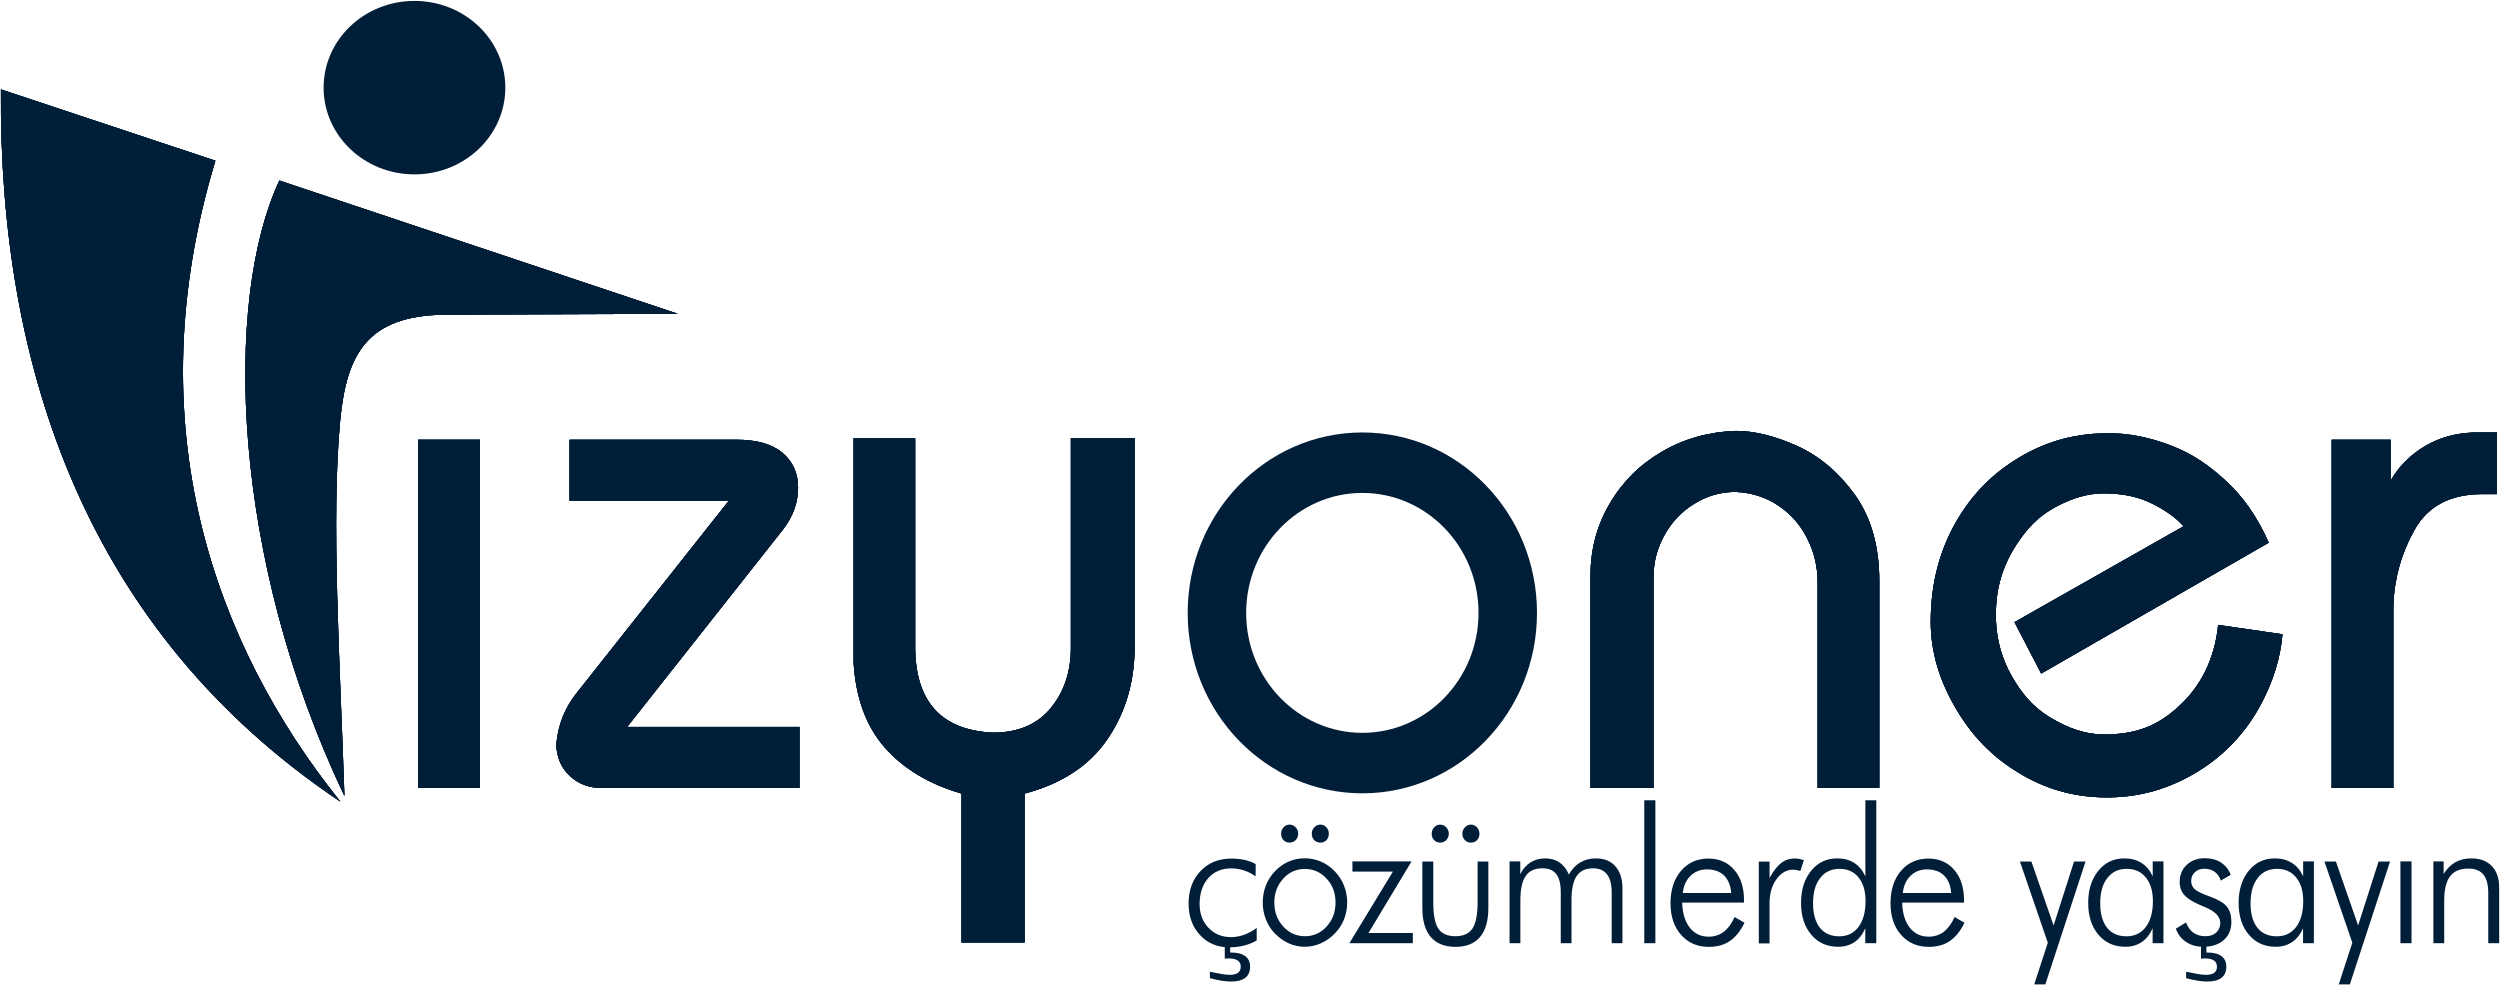 <?xml version="1.0" encoding="utf-8"?>
<!-- Generator: Adobe Illustrator 25.1.0, SVG Export Plug-In . SVG Version: 6.00 Build 0)  -->
<svg version="1.1" id="Layer_1" xmlns="http://www.w3.org/2000/svg" xmlns:xlink="http://www.w3.org/1999/xlink" x="0px" y="0px"
	 viewBox="0 0 2724 1073.6" style="enable-background:new 0 0 2724 1073.6;" xml:space="preserve">
<style type="text/css">
	.st0{fill:#011E39;}
	.st1{clip-path:url(#SVGID_8_);fill:#011E39;}
	.st2{clip-path:url(#SVGID_16_);fill:#011E39;}
	.st3{clip-path:url(#SVGID_20_);fill:#011E39;}
	.st4{clip-path:url(#SVGID_24_);fill:#011E39;}
	.st5{clip-path:url(#SVGID_26_);fill:#011E39;}
	.st6{clip-path:url(#SVGID_28_);fill:#011E39;}
	.st7{clip-path:url(#SVGID_30_);fill:#011E39;}
	.st8{clip-path:url(#SVGID_32_);fill:#011E39;}
</style>
<g>
	<path class="st0" d="M2651.4,1027.7v-89.1h11.2v13.7c3.5-5.7,7.7-9.9,12.7-12.8c5-2.8,10.8-4.2,17.3-4.2c9.7,0,17.1,2.8,22.5,8.4
		c5.4,5.6,8,13.4,8,23.5v60.5h-11.9v-54.9c0-8.9-1.8-15.5-5.3-19.9c-3.5-4.3-9-6.5-16.4-6.5c-9,0-15.6,2.8-19.9,8.4
		c-4.2,5.6-6.4,14.4-6.4,26.4v46.5H2651.4z M2615.5,1027.7v-89.1h12.1v89.1H2615.5z M2532.7,938.7h12.5l24.2,69.7l22.3-69.7h12.5
		l-43.8,133.9h-12.1l14.8-45.4L2532.7,938.7z M2509.4,1027.7v-16.3c-2.8,6.5-6.8,11.6-11.8,15c-5.1,3.5-11,5.2-17.9,5.2
		c-12.2,0-22-4.4-29.4-13.2c-7.4-8.7-11.1-20.3-11.1-34.7c0-14.2,3.7-25.9,11-34.9s16.8-13.5,28.4-13.5c7.2,0,13.4,1.6,18.7,5
		c5.3,3.3,9.3,8.2,12.2,14.6v-16.3h11.7v89.1L2509.4,1027.7L2509.4,1027.7z M2452.2,984.2c0,11.5,2.5,20.4,7.4,26.6
		c4.9,6.2,12,9.4,21.2,9.4c8.9,0,16-3.4,21.1-10.2s7.7-16.2,7.7-28.1c0-10.9-2.5-19.5-7.7-25.8c-5.1-6.3-12.1-9.4-20.9-9.4
		c-8.9,0-15.9,3.3-21,10C2454.8,963.3,2452.2,972.5,2452.2,984.2z M2382,1065.8v-7c6.3,1.3,10.9,2.2,13.9,2.7c3,0.4,5.5,0.7,7.7,0.7
		c4,0,7-0.8,9-2.2c2-1.5,3-3.7,3-6.6c0-3.1-1.1-5.4-3.4-6.9c-2.2-1.5-5.6-2.2-10.1-2.2c-0.4,0-1,0-1.9,0.1s-1.6,0.1-2,0.1v-16.7h5.9
		v10.1h1.4c6.5,0,11.5,1.3,15,3.9s5.3,6.4,5.3,11.3c0,5.5-1.7,9.6-5.2,12.3c-3.5,2.7-8.6,4.1-15.4,4.1c-3.2,0-6.7-0.3-10.4-0.9
		C2390.9,1068,2386.7,1067.1,2382,1065.8z M2370.8,1011.9l11.1-6.8c1.9,5,4.5,8.7,8.1,11.2c3.5,2.5,7.8,3.8,12.9,3.8
		c5,0,8.9-1.3,11.9-4c2.9-2.6,4.4-6.2,4.4-10.6c0-6.9-5.8-12.7-17.3-17.4c-1.2-0.4-2.2-0.9-2.9-1.2c-8.9-3.7-15.1-7.5-18.7-11.4
		c-3.6-3.9-5.3-8.7-5.3-14.5c0-7.5,2.5-13.7,7.6-18.6c5.1-4.8,11.7-7.3,19.8-7.3c6.9,0,12.8,1.6,17.6,4.7c4.8,3.2,8.4,7.6,10.6,13.4
		l-10.8,6.3c-1.4-4.2-3.6-7.4-6.7-9.6c-3.1-2.2-6.9-3.3-11.5-3.3c-4.1,0-7.5,1.3-10.1,3.8s-4,5.6-4,9.4c0,3.7,1.3,6.7,3.9,9.1
		c2.6,2.4,8.1,5,16.3,7.9c9.3,3.4,15.6,7.1,18.8,11.2c3.2,4,4.8,9.6,4.8,16.7c0,8.2-2.8,14.7-8.3,19.6s-13,7.3-22.3,7.3
		c-7.2,0-13.4-1.7-18.6-5.2C2376.8,1023,2373.1,1018.2,2370.8,1011.9z M2345.5,1027.7v-16.3c-2.8,6.5-6.8,11.6-11.8,15
		c-5.1,3.5-11,5.2-17.9,5.2c-12.2,0-22-4.4-29.4-13.2c-7.4-8.7-11.1-20.3-11.1-34.7c0-14.2,3.7-25.9,11-34.9s16.8-13.5,28.4-13.5
		c7.2,0,13.4,1.6,18.7,5c5.3,3.3,9.3,8.2,12.2,14.6v-16.3h11.7v89.1L2345.5,1027.7L2345.5,1027.7z M2288.4,984.2
		c0,11.5,2.5,20.4,7.4,26.6c4.9,6.2,12,9.4,21.2,9.4c8.9,0,16-3.4,21.1-10.2s7.7-16.2,7.7-28.1c0-10.9-2.5-19.5-7.7-25.8
		c-5.1-6.3-12.1-9.4-20.9-9.4c-8.9,0-15.9,3.3-21,10C2290.9,963.3,2288.4,972.5,2288.4,984.2z M2200.9,938.7h12.5l24.2,69.7
		l22.3-69.7h12.5l-43.8,133.9h-12.1l14.8-45.4L2200.9,938.7z M2139.9,983.5h-67.3c0.3,11.5,3.1,20.6,8.2,27.2
		c5.2,6.6,12.1,9.9,20.7,9.9c6.2,0,11.7-1.8,16.4-5.3c4.7-3.6,8.6-8.9,11.8-16.1l10.8,6.2c-4.3,9-9.7,15.6-15.9,19.9
		c-6.3,4.3-14,6.4-23.1,6.4c-12.4,0-22.5-4.4-30.1-13.1c-7.7-8.7-11.5-20.2-11.5-34.4c0-14.6,3.8-26.4,11.4-35.3
		c7.6-8.9,17.6-13.4,29.9-13.4c11.7,0,21.1,4.1,28.2,12.4c7.1,8.3,10.6,19.3,10.6,33.1L2139.9,983.5L2139.9,983.5z M2126,973
		c-0.6-8.2-3.2-14.5-7.7-19c-4.6-4.5-10.8-6.7-18.7-6.7c-7.1,0-13.1,2.3-17.9,7c-4.8,4.7-7.6,10.9-8.4,18.7H2126z M2032.4,1027.7
		v-16.3c-2.8,6.6-6.7,11.6-11.7,15.1c-5.1,3.4-11,5.1-17.8,5.1c-12.2,0-22-4.4-29.4-13.2c-7.4-8.7-11.1-20.3-11.1-34.7
		c0-14.2,3.7-25.9,11-34.9s16.8-13.5,28.4-13.5c7.2,0,13.4,1.6,18.6,5c5.2,3.3,9.2,8.2,12.1,14.6V872h11.9v155.7H2032.4z
		 M1975.5,984.2c0,11.5,2.5,20.4,7.4,26.6c4.9,6.2,12,9.4,21.2,9.4c8.8,0,15.8-3.4,20.9-10.2s7.7-16.2,7.7-28.1
		c0-10.9-2.5-19.5-7.6-25.8c-5-6.3-12-9.4-20.8-9.4c-8.9,0-15.9,3.3-21,10C1978,963.3,1975.5,972.5,1975.5,984.2z M1928.1,956.6
		c4.3-7.7,8.6-13.2,12.8-16.4c4.2-3.2,9-4.8,14.6-4.8c1.7,0,3.3,0.2,5,0.5s3.4,0.8,5,1.4l-3.8,11.7c-1.3-0.4-2.6-0.7-4-1
		s-2.7-0.4-4-0.4c-7,0-13.1,3.5-18.1,10.5s-7.5,15.6-7.5,26v43.8h-11.7v-89.1h11.7V956.6z M1900.2,983.5h-67.3
		c0.3,11.5,3.1,20.6,8.2,27.2c5.2,6.6,12.1,9.9,20.7,9.9c6.2,0,11.7-1.8,16.4-5.3c4.7-3.6,8.6-8.9,11.8-16.1l10.8,6.2
		c-4.3,9-9.7,15.6-15.9,19.9c-6.3,4.3-14,6.4-23.1,6.4c-12.4,0-22.5-4.4-30.1-13.1c-7.7-8.7-11.5-20.2-11.5-34.4
		c0-14.6,3.8-26.4,11.4-35.3c7.6-8.9,17.5-13.4,29.9-13.4c11.7,0,21.1,4.1,28.2,12.4c7.1,8.3,10.6,19.3,10.6,33.1L1900.2,983.5
		L1900.2,983.5z M1886.3,973c-0.6-8.2-3.2-14.5-7.7-19c-4.6-4.5-10.8-6.7-18.7-6.7c-7.1,0-13.1,2.3-17.9,7s-7.6,10.9-8.4,18.7
		H1886.3z M1803.7,1027.7h-12.1V872h12.1V1027.7z M1656.5,1027.7h-11.7v-89.1h11.7v13.9c2.8-5.6,6.5-9.9,11.1-12.8
		c4.6-2.9,9.9-4.4,15.9-4.4c6.2,0,11.5,1.5,15.8,4.5c4.4,3,7.7,7.3,10.1,13.1c3.4-5.9,7.5-10.3,12.4-13.2s10.6-4.4,17.1-4.4
		c9,0,16.1,2.8,21.2,8.6s7.7,13.6,7.7,23.5v60.3h-11.7v-55.3c0-8.7-1.7-15.3-5.1-19.7s-8.5-6.6-15.2-6.6c-8.1,0-14,2.8-17.8,8.3
		c-3.8,5.6-5.7,14.4-5.7,26.4v46.9h-11.7v-55.3c0-9.1-1.6-15.8-4.9-20s-8.3-6.3-15.1-6.3c-8.3,0-14.4,2.8-18.2,8.4
		c-3.9,5.6-5.8,14.4-5.8,26.3v46.9H1656.5z M1560,908.4c0-2.7,0.9-5,2.7-7c1.8-2,4-2.9,6.5-2.9s4.8,1,6.6,2.9c1.9,2,2.8,4.3,2.8,7
		s-0.9,5-2.7,6.9c-1.8,1.9-4,2.8-6.7,2.8s-4.9-0.9-6.6-2.7C1560.8,913.6,1560,911.3,1560,908.4z M1593.4,908.4c0-2.7,0.9-5,2.8-7
		s4.1-2.9,6.6-2.9s4.7,1,6.5,2.9c1.8,2,2.7,4.3,2.7,7c0,2.8-0.8,5.1-2.6,7c-1.7,1.8-3.9,2.7-6.6,2.7s-4.9-0.9-6.7-2.7
		C1594.3,913.6,1593.4,911.2,1593.4,908.4z M1561.7,938.7v44.5c0,13.5,1.8,23.1,5.5,28.6c3.7,5.6,9.9,8.3,18.6,8.3
		s14.9-2.8,18.6-8.4c3.7-5.6,5.6-15.2,5.6-28.5v-44.5h11.7v50.8c0,13.9-3,24.3-9.1,31.5c-6,7.1-14.9,10.7-26.7,10.7
		c-11.8,0-20.7-3.6-26.9-10.7c-6.1-7.1-9.2-17.6-9.2-31.5v-50.8L1561.7,938.7L1561.7,938.7z M1470.3,1027.7l47.4-78h-44.1v-11.1
		h64.4l-46.9,78h48.3v11.1H1470.3z M1395.9,908.4c0-2.7,0.9-5,2.7-7c1.8-2,4-2.9,6.5-2.9s4.8,1,6.6,2.9c1.9,2,2.8,4.3,2.8,7
		s-0.9,5-2.7,6.9c-1.8,1.9-4,2.8-6.7,2.8s-4.9-0.9-6.6-2.7C1396.7,913.6,1395.9,911.3,1395.9,908.4z M1429.3,908.4
		c0-2.7,0.9-5,2.8-7s4.1-2.9,6.6-2.9s4.7,1,6.5,2.9c1.8,2,2.7,4.3,2.7,7c0,2.8-0.8,5.1-2.6,7c-1.7,1.8-3.9,2.7-6.6,2.7
		s-4.9-0.9-6.7-2.7C1430.2,913.6,1429.3,911.2,1429.3,908.4z M1421.5,1031.6c-6.1,0-11.8-1.3-17.4-3.8c-5.5-2.5-10.6-6.1-15.1-10.8
		c-4.3-4.4-7.5-9.5-9.7-15.3c-2.3-5.8-3.4-11.9-3.4-18.4s1.1-12.6,3.4-18.5c2.3-5.8,5.6-11,9.9-15.5c4.3-4.6,9.3-8,14.8-10.5
		c5.5-2.4,11.4-3.6,17.5-3.6c6.2,0,12.2,1.2,17.8,3.6c5.6,2.4,10.6,5.9,15,10.5s7.8,9.7,10.1,15.6c2.3,5.8,3.5,11.9,3.5,18.4
		c0,6.4-1.1,12.5-3.4,18.3s-5.6,10.9-10,15.4c-4.5,4.7-9.5,8.3-15.2,10.8C1433.6,1030.4,1427.6,1031.6,1421.5,1031.6z
		 M1421.9,1020.1c9.3,0,17.2-3.5,23.6-10.6c6.5-7.1,9.7-15.7,9.7-26c0-10.4-3.2-19.1-9.7-26.1c-6.4-7-14.3-10.6-23.7-10.6
		c-9.3,0-17.2,3.5-23.6,10.6c-6.4,7-9.7,15.7-9.7,26.1c0,10.3,3.2,18.9,9.7,26C1404.7,1016.6,1412.6,1020.1,1421.9,1020.1z
		 M1318.3,1065.8v-7c6.3,1.3,10.9,2.2,13.9,2.7c3,0.4,5.5,0.7,7.7,0.7c4,0,7-0.8,9-2.2c2-1.5,3-3.7,3-6.6c0-3.1-1.1-5.4-3.4-6.9
		c-2.2-1.5-5.6-2.2-10.1-2.2c-0.4,0-1,0-1.9,0.1s-1.6,0.1-2,0.1v-16.7h5.9v10.1h1.4c6.5,0,11.5,1.3,15,3.9s5.3,6.4,5.3,11.3
		c0,5.5-1.7,9.6-5.2,12.3c-3.5,2.7-8.6,4.1-15.4,4.1c-3.2,0-6.7-0.3-10.4-0.9C1327.3,1068,1323,1067.1,1318.3,1065.8z M1368.1,954.9
		c-3.9-2.9-8.2-5-12.6-6.5c-4.5-1.4-9-2.2-13.8-2.2c-10.5,0-18.9,3.5-25.2,10.6c-6.2,7.1-9.4,16.5-9.4,28.3
		c0,10.5,3.2,19.1,9.7,25.9c6.5,6.8,14.7,10.1,24.8,10.1c4.6,0,9.2-0.9,13.9-2.5c4.7-1.7,9.3-4.2,13.8-7.5v13.6
		c-4.1,2.5-8.7,4.3-13.8,5.6c-5,1.2-10.4,1.9-16.2,1.9c-13,0-23.6-4.5-31.8-13.4c-8.3-8.9-12.4-20.4-12.4-34.3
		c0-14.5,4.3-26.3,13-35.4c8.6-9.1,19.9-13.6,33.7-13.6c5.1,0,9.9,0.5,14.4,1.5s8.5,2.5,12,4.5L1368.1,954.9z"/>
	<g>
		<g>
			<path id="SVGID_1_" class="st0" d="M1,97.4l233.7,77.7c-87.1,287.1-2.2,526,136.2,698.4C94.9,688.6-1.5,402,1,97.4"/>
		</g>
		<g>
			<g>
				<g>
					<path id="SVGID_2_" class="st0" d="M1,97.4l233.7,77.7c-87.1,287.1-2.2,526,136.2,698.4C94.9,688.6-1.5,402,1,97.4"/>
				</g>
				<g>
					<defs>
						<path id="SVGID_4_" d="M1,97.4l233.7,77.7c-87.1,287.1-2.2,526,136.2,698.4C94.9,688.6-1.5,402,1,97.4"/>
					</defs>
					<use xlink:href="#SVGID_4_"  style="overflow:visible;fill:#011E39;"/>
					<clipPath id="SVGID_8_">
						<use xlink:href="#SVGID_4_"  style="overflow:visible;"/>
					</clipPath>
					<rect x="-1.5" y="97.4" class="st1" width="372.5" height="776.2"/>
				</g>
			</g>
		</g>
	</g>
	<g>
		<g>
			<path id="SVGID_3_" class="st0" d="M304.4,196.7c-61.2,130.7-52.7,411.2,70.9,670.5c-4.7-144.3-14.8-302.1-4.6-409.2
				c7-74.3,31.1-113.2,111.5-115.1l256.3-1L304.4,196.7z"/>
		</g>
		<g>
			<g>
				<g>
					<path id="SVGID_6_" class="st0" d="M304.4,196.7c-61.2,130.7-52.7,411.2,70.9,670.5c-4.7-144.3-14.8-302.1-4.6-409.2
						c7-74.3,31.1-113.2,111.5-115.1l256.3-1L304.4,196.7z"/>
				</g>
				<g>
					<defs>
						<path id="SVGID_12_" d="M304.4,196.7c-61.2,130.7-52.7,411.2,70.9,670.5c-4.7-144.3-14.8-302.1-4.6-409.2
							c7-74.3,31.1-113.2,111.5-115.1l256.3-1L304.4,196.7z"/>
					</defs>
					<use xlink:href="#SVGID_12_"  style="overflow:visible;fill:#011E39;"/>
					<clipPath id="SVGID_16_">
						<use xlink:href="#SVGID_12_"  style="overflow:visible;"/>
					</clipPath>
					<rect x="243.1" y="196.7" class="st2" width="495.3" height="670.5"/>
				</g>
			</g>
		</g>
	</g>
	<path class="st0" d="M451.6,1c54.7,0,99,42.3,99,94.5s-44.3,94.5-99,94.5s-99-42.3-99-94.5C352.6,43.3,396.9,1,451.6,1"/>
	<g>
		<g>
			<rect id="SVGID_5_" x="455.7" y="479.1" class="st0" width="67.2" height="379.5"/>
		</g>
		<g>
			<g>
				<g>
					<rect id="SVGID_10_" x="455.7" y="479.1" class="st0" width="67.2" height="379.5"/>
				</g>
				<g>
					<defs>
						<rect id="SVGID_18_" x="455.7" y="479.1" width="67.2" height="379.5"/>
					</defs>
					<use xlink:href="#SVGID_18_"  style="overflow:visible;fill:#011E39;"/>
					<clipPath id="SVGID_20_">
						<use xlink:href="#SVGID_18_"  style="overflow:visible;"/>
					</clipPath>
					<rect x="455.7" y="479.1" class="st3" width="67.2" height="379.5"/>
				</g>
			</g>
		</g>
	</g>
	<g>
		<g>
			<path id="SVGID_7_" class="st0" d="M620.6,479.1h181.8c22.4,0,39.2,4.9,50.4,14.5s16.8,22.1,16.8,37.7c0,15.9-5.3,31-16,45.1
				L683.3,792.1h187.8v66.4H654.9c-13.1,0-24.4-4.2-33.7-12.8c-9.4-8.4-14.4-19.8-15.1-34c1.8-21.9,9.5-41.2,23.5-58.2l164.6-208
				H620.6V479.1z"/>
		</g>
		<g>
			<g>
				<g>
					<path id="SVGID_14_" class="st0" d="M620.6,479.1h181.8c22.4,0,39.2,4.9,50.4,14.5s16.8,22.1,16.8,37.7c0,15.9-5.3,31-16,45.1
						L683.3,792.1h187.8v66.4H654.9c-13.1,0-24.4-4.2-33.7-12.8c-9.4-8.4-14.4-19.8-15.1-34c1.8-21.9,9.5-41.2,23.5-58.2l164.6-208
						H620.6V479.1z"/>
				</g>
				<g>
					<defs>
						<path id="SVGID_22_" d="M620.6,479.1h181.8c22.4,0,39.2,4.9,50.4,14.5s16.8,22.1,16.8,37.7c0,15.9-5.3,31-16,45.1L683.3,792.1
							h187.8v66.4H654.9c-13.1,0-24.4-4.2-33.7-12.8c-9.4-8.4-14.4-19.8-15.1-34c1.8-21.9,9.5-41.2,23.5-58.2l164.6-208H620.6V479.1
							z"/>
					</defs>
					<use xlink:href="#SVGID_22_"  style="overflow:visible;fill:#011E39;"/>
					<clipPath id="SVGID_24_">
						<use xlink:href="#SVGID_22_"  style="overflow:visible;"/>
					</clipPath>
					<rect x="606.1" y="479.1" class="st4" width="265" height="379.5"/>
				</g>
			</g>
		</g>
	</g>
	<g>
		<g>
			<path id="SVGID_9_" class="st0" d="M930,477.5h67.2v227c0,59.9,28.3,91.2,84.8,93.8c27.1,0,48-8.8,62.8-26.6
				c14.6-17.8,22-39.7,22-65.6V477.5h69.5v227c0,38.1-9.8,71.7-29.4,100.5c-19.6,29-49.8,48.9-90.5,59.7v162.2h-68.7V864.7
				c-35.3-10.3-63-26.9-83.4-49.9c-20.4-23.1-31.7-53.8-34.2-92.1V477.5H930z"/>
		</g>
		<g>
			<g>
				<g>
					<path id="SVGID_17_" class="st0" d="M930,477.5h67.2v227c0,59.9,28.3,91.2,84.8,93.8c27.1,0,48-8.8,62.8-26.6
						c14.6-17.8,22-39.7,22-65.6V477.5h69.5v227c0,38.1-9.8,71.7-29.4,100.5c-19.6,29-49.8,48.9-90.5,59.7v162.2h-68.7V864.7
						c-35.3-10.3-63-26.9-83.4-49.9c-20.4-23.1-31.7-53.8-34.2-92.1V477.5H930z"/>
				</g>
				<g>
					<defs>
						<path id="SVGID_25_" d="M930,477.5h67.2v227c0,59.9,28.3,91.2,84.8,93.8c27.1,0,48-8.8,62.8-26.6c14.6-17.8,22-39.7,22-65.6
							V477.5h69.5v227c0,38.1-9.8,71.7-29.4,100.5c-19.6,29-49.8,48.9-90.5,59.7v162.2h-68.7V864.7c-35.3-10.3-63-26.9-83.4-49.9
							c-20.4-23.1-31.7-53.8-34.2-92.1V477.5H930z"/>
					</defs>
					<use xlink:href="#SVGID_25_"  style="overflow:visible;fill:#011E39;"/>
					<clipPath id="SVGID_26_">
						<use xlink:href="#SVGID_25_"  style="overflow:visible;"/>
					</clipPath>
					<rect x="930" y="477.5" class="st5" width="306.3" height="549.4"/>
				</g>
			</g>
		</g>
	</g>
	<g>
		<g>
			<path id="SVGID_11_" class="st0" d="M1733,858.5V627c0-28.3,6.9-54.3,20.8-78c13.7-23.6,32.7-42.6,56.8-56.7
				c24.2-14.2,51-21.7,80.6-22.8c20.4,0,42.8,5.5,67.3,16.6c24.4,11.1,45.4,29,63,53.6c17.4,24.6,26.2,55.9,26.2,93.4v225.3h-67.2
				V634.8c0-17-3.7-32.9-11.2-47.8c-7.4-15-18-27-31.6-36.1c-13.7-9.2-29.2-14.1-46.6-14.9c-16.2,0-31.1,4.2-44.8,12.8
				c-13.9,8.4-24.7,19.8-32.6,34.1c-8,14.2-12,29.5-12,45.7v229.9H1733z"/>
		</g>
		<g>
			<g>
				<g>
					<path id="SVGID_19_" class="st0" d="M1733,858.5V627c0-28.3,6.9-54.3,20.8-78c13.7-23.6,32.7-42.6,56.8-56.7
						c24.2-14.2,51-21.7,80.6-22.8c20.4,0,42.8,5.5,67.3,16.6c24.4,11.1,45.4,29,63,53.6c17.4,24.6,26.2,55.9,26.2,93.4v225.3h-67.2
						V634.8c0-17-3.7-32.9-11.2-47.8c-7.4-15-18-27-31.6-36.1c-13.7-9.2-29.2-14.1-46.6-14.9c-16.2,0-31.1,4.2-44.8,12.8
						c-13.9,8.4-24.7,19.8-32.6,34.1c-8,14.2-12,29.5-12,45.7v229.9H1733z"/>
				</g>
				<g>
					<defs>
						<path id="SVGID_27_" d="M1733,858.5V627c0-28.3,6.9-54.3,20.8-78c13.7-23.6,32.7-42.6,56.8-56.7c24.2-14.2,51-21.7,80.6-22.8
							c20.4,0,42.8,5.5,67.3,16.6c24.4,11.1,45.4,29,63,53.6c17.4,24.6,26.2,55.9,26.2,93.4v225.3h-67.2V634.8
							c0-17-3.7-32.9-11.2-47.8c-7.4-15-18-27-31.6-36.1c-13.7-9.2-29.2-14.1-46.6-14.9c-16.2,0-31.1,4.2-44.8,12.8
							c-13.9,8.4-24.7,19.8-32.6,34.1c-8,14.2-12,29.5-12,45.7v229.9H1733z"/>
					</defs>
					<use xlink:href="#SVGID_27_"  style="overflow:visible;fill:#011E39;"/>
					<clipPath id="SVGID_28_">
						<use xlink:href="#SVGID_27_"  style="overflow:visible;"/>
					</clipPath>
					<rect x="1733" y="469.6" class="st6" width="314.7" height="389"/>
				</g>
			</g>
		</g>
	</g>
	<g>
		<g>
			<path id="SVGID_13_" class="st0" d="M2195,677.9l184.3-104.5c-9.7-10.8-22.3-18.7-34.3-24.7c-12.3-6.1-28.8-11.1-52.7-11.1
				c-17.7,0-33.3,5.2-47.9,12.4c-14.6,7.2-26.6,16.3-36.8,29c-10.3,12.7-19,26.8-25,43.3c-6.1,16.8-8.4,34.5-7.8,53.2
				c0.7,22.2,6.8,43,17.2,61.2c10.6,18.6,22.7,33.3,40.9,44.5c19.7,12,39.1,19.4,62.1,19.1c39.2-0.5,61.6-13.9,81.7-33.2
				c19.3-18.5,36.2-46.4,40.2-86.2l70.1,10.2c-2.1,24.4-9.4,50.5-24.4,78c-15,27.6-37.1,52.4-66.7,70.8
				c-29.8,18.6-64.6,30-105.5,28.9c-33.6-1-62.7-9.6-91.4-27.1c-29.4-17.9-51.1-40.9-68.2-70.3c-17.2-29.4-27.1-60.4-27.1-93.9
				c0-45.3,11.5-82.6,30.5-113.7c19-31.1,42.7-52.4,71.7-68.6c28.6-15.9,56.9-22.3,86.1-23.1c27.9-0.8,52.1,5.1,74.3,13.7
				c22.9,8.9,40.7,21.2,59.4,38.5c18.2,16.7,34.2,39.3,46.3,67l-247.9,142.6L2195,677.9z"/>
		</g>
		<g>
			<g>
				<g>
					<path id="SVGID_21_" class="st0" d="M2195,677.9l184.3-104.5c-9.7-10.8-22.3-18.7-34.3-24.7c-12.3-6.1-28.8-11.1-52.7-11.1
						c-17.7,0-33.3,5.2-47.9,12.4c-14.6,7.2-26.6,16.3-36.8,29c-10.3,12.7-19,26.8-25,43.3c-6.1,16.8-8.4,34.5-7.8,53.2
						c0.7,22.2,6.8,43,17.2,61.2c10.6,18.6,22.7,33.3,40.9,44.5c19.7,12,39.1,19.4,62.1,19.1c39.2-0.5,61.6-13.9,81.7-33.2
						c19.3-18.5,36.2-46.4,40.2-86.2l70.1,10.2c-2.1,24.4-9.4,50.5-24.4,78c-15,27.6-37.1,52.4-66.7,70.8
						c-29.8,18.6-64.6,30-105.5,28.9c-33.6-1-62.7-9.6-91.4-27.1c-29.4-17.9-51.1-40.9-68.2-70.3c-17.2-29.4-27.1-60.4-27.1-93.9
						c0-45.3,11.5-82.6,30.5-113.7c19-31.1,42.7-52.4,71.7-68.6c28.6-15.9,56.9-22.3,86.1-23.1c27.9-0.8,52.1,5.1,74.3,13.7
						c22.9,8.9,40.7,21.2,59.4,38.5c18.2,16.7,34.2,39.3,46.3,67l-247.9,142.6L2195,677.9z"/>
				</g>
				<g>
					<defs>
						<path id="SVGID_29_" d="M2195,677.9l184.3-104.5c-9.7-10.8-22.3-18.7-34.3-24.7c-12.3-6.1-28.8-11.1-52.7-11.1
							c-17.7,0-33.3,5.2-47.9,12.4c-14.6,7.2-26.6,16.3-36.8,29c-10.3,12.7-19,26.8-25,43.3c-6.1,16.8-8.4,34.5-7.8,53.2
							c0.7,22.2,6.8,43,17.2,61.2c10.6,18.6,22.7,33.3,40.9,44.5c19.7,12,39.1,19.4,62.1,19.1c39.2-0.5,61.6-13.9,81.7-33.2
							c19.3-18.5,36.2-46.4,40.2-86.2l70.1,10.2c-2.1,24.4-9.4,50.5-24.4,78c-15,27.6-37.1,52.4-66.7,70.8
							c-29.8,18.6-64.6,30-105.5,28.9c-33.6-1-62.7-9.6-91.4-27.1c-29.4-17.9-51.1-40.9-68.2-70.3c-17.2-29.4-27.1-60.4-27.1-93.9
							c0-45.3,11.5-82.6,30.5-113.7c19-31.1,42.7-52.4,71.7-68.6c28.6-15.9,56.9-22.3,86.1-23.1c27.9-0.8,52.1,5.1,74.3,13.7
							c22.9,8.9,40.7,21.2,59.4,38.5c18.2,16.7,34.2,39.3,46.3,67l-247.9,142.6L2195,677.9z"/>
					</defs>
					<use xlink:href="#SVGID_29_"  style="overflow:visible;fill:#011E39;"/>
					<clipPath id="SVGID_30_">
						<use xlink:href="#SVGID_29_"  style="overflow:visible;"/>
					</clipPath>
					<rect x="2103.7" y="471.3" class="st7" width="383.2" height="398.6"/>
				</g>
			</g>
		</g>
	</g>
	<g>
		<g>
			<path id="SVGID_15_" class="st0" d="M2540.5,479.1h64.3V524c5.5-9.9,12.7-18.8,21.9-26.7c9.3-8,20-14.5,32.1-19.1
				c12.2-4.6,26-7,41.4-7h20.5v67.2h-15.9c-34.6,0-59.2,12.8-73.7,38.5s-22.3,53.4-23.3,82.9v198.8h-67.2V479.1H2540.5z"/>
		</g>
		<g>
			<g>
				<g>
					<path id="SVGID_23_" class="st0" d="M2540.5,479.1h64.3V524c5.5-9.9,12.7-18.8,21.9-26.7c9.3-8,20-14.5,32.1-19.1
						c12.2-4.6,26-7,41.4-7h20.5v67.2h-15.9c-34.6,0-59.2,12.8-73.7,38.5s-22.3,53.4-23.3,82.9v198.8h-67.2V479.1H2540.5z"/>
				</g>
				<g>
					<defs>
						<path id="SVGID_31_" d="M2540.5,479.1h64.3V524c5.5-9.9,12.7-18.8,21.9-26.7c9.3-8,20-14.5,32.1-19.1c12.2-4.6,26-7,41.4-7
							h20.5v67.2h-15.9c-34.6,0-59.2,12.8-73.7,38.5s-22.3,53.4-23.3,82.9v198.8h-67.2V479.1H2540.5z"/>
					</defs>
					<use xlink:href="#SVGID_31_"  style="overflow:visible;fill:#011E39;"/>
					<clipPath id="SVGID_32_">
						<use xlink:href="#SVGID_31_"  style="overflow:visible;"/>
					</clipPath>
					<rect x="2540.5" y="471.1" class="st8" width="180.1" height="387.4"/>
				</g>
			</g>
		</g>
	</g>
	<path class="st0" d="M1484.4,471.2c-105.1,0-190.3,88-190.3,196.6s85.2,196.6,190.3,196.6c105.1,0,190.3-88,190.3-196.6l0,0
		C1674.7,559.2,1589.5,471.2,1484.4,471.2z M1484.4,798.5c-69.9,0-126.6-58.5-126.6-130.7c0.1-72.2,56.7-130.7,126.6-130.7
		S1611,595.6,1611,667.8S1554.3,798.5,1484.4,798.5z"/>
	<g>
		<g>
			<polyline class="st0" points="1674.7,667.8 1674.7,667.8 1674.7,667.8 			"/>
		</g>
	</g>
	<g>
		<g>
			<line class="st0" x1="1674.7" y1="667.8" x2="1674.7" y2="667.8"/>
		</g>
	</g>
</g>
</svg>
